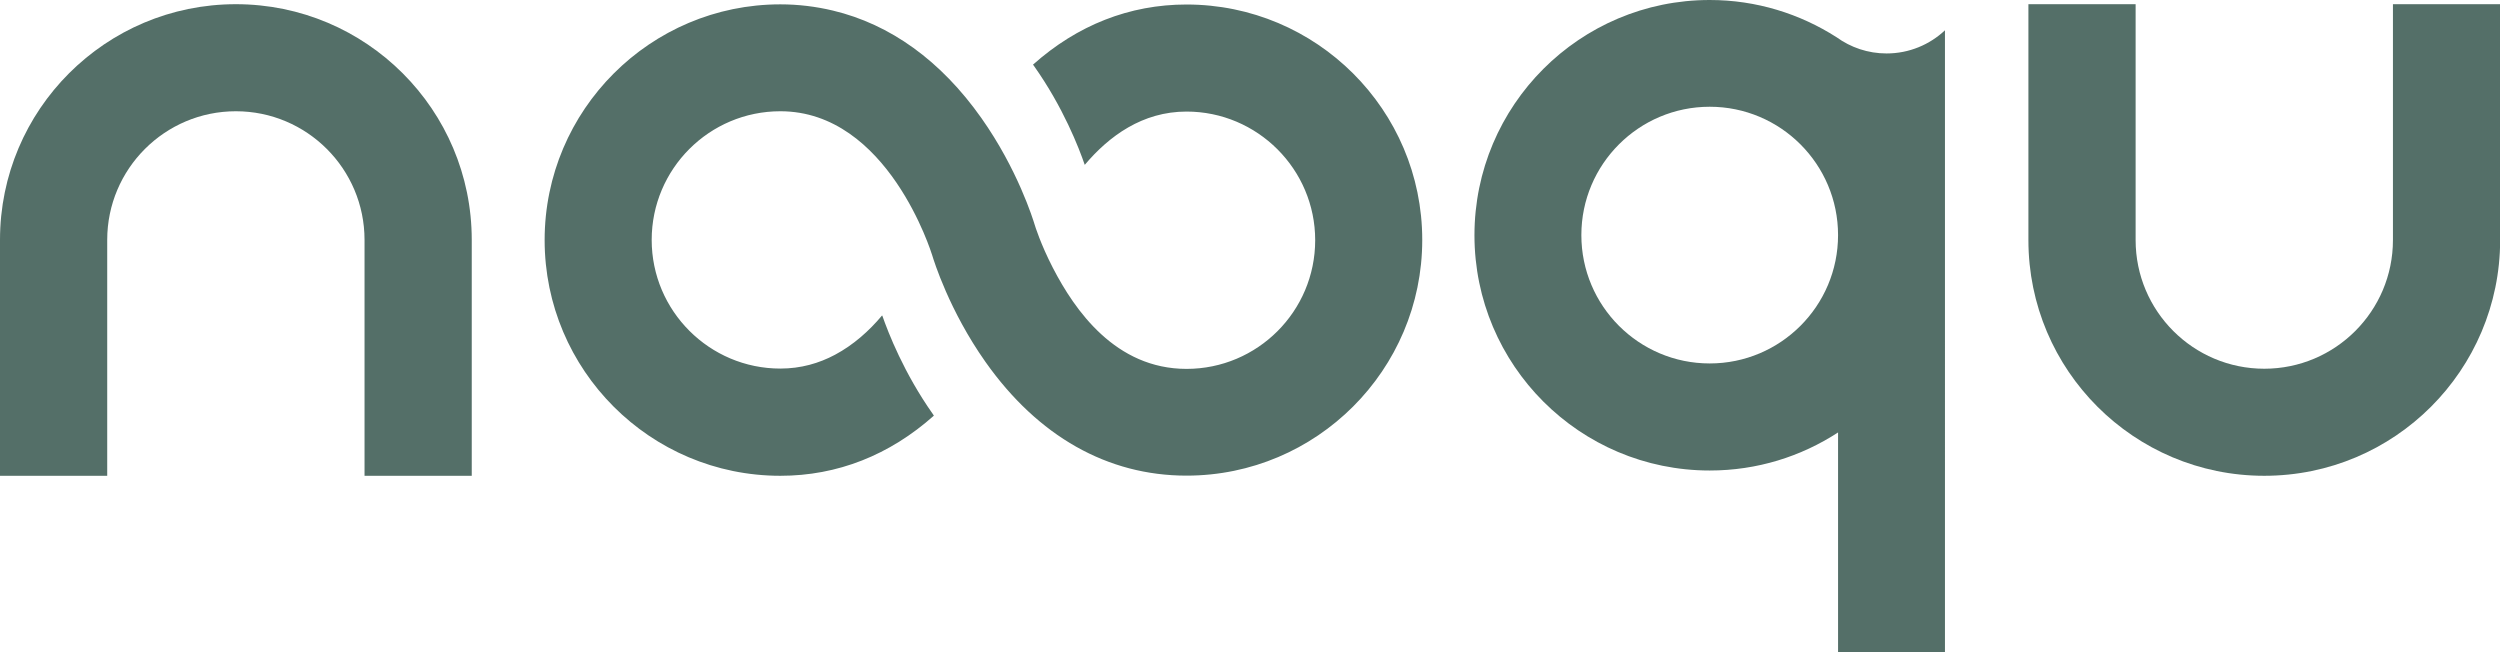 <?xml version="1.0" encoding="UTF-8"?>
<svg id="_レイヤー_2" data-name="レイヤー 2" xmlns="http://www.w3.org/2000/svg" viewBox="0 0 160.89 41.98">
  <defs>
    <style>
      .cls-1 {
        fill: #546f68;
      }
    </style>
  </defs>
  <g id="Header">
    <path class="cls-1" d="M145.72,30.62c8.38,0,15.17-6.79,15.18-15.17V.27h-6.9v15.18h0c0,4.57-3.71,8.28-8.28,8.28s-8.28-3.71-8.28-8.28h0V.27h-6.9v15.18c0,8.38,6.8,15.17,15.18,15.17Z"/>
    <path class="cls-1" d="M15.18.27C6.8.27,0,7.06,0,15.44v15.18h6.9v-15.18h0c0-4.57,3.71-8.28,8.28-8.28s8.28,3.71,8.28,8.28h0v15.18h6.9v-15.18c0-8.38-6.8-15.17-15.18-15.17Z"/>
    <path class="cls-1" d="M76.36.29c-3.67,0-7.03,1.33-9.88,3.87.02.03.04.05.06.08,1.89,2.67,2.9,5.29,3.27,6.37,1.56-1.85,3.71-3.43,6.55-3.43,4.56,0,8.28,3.71,8.28,8.28s-3.71,8.28-8.28,8.28-7.19-3.77-8.6-6.5c-.79-1.53-1.16-2.73-1.17-2.77-.11-.36-1.1-3.57-3.43-6.87-2.61-3.7-5.87-6.04-9.56-6.92-1.09-.26-2.22-.4-3.38-.4-8.36,0-15.17,6.8-15.17,15.17s6.8,15.17,15.17,15.17c3.67,0,7.03-1.33,9.88-3.87,0-.01-.02-.02-.02-.03-.01-.02-.02-.03-.03-.05-1.88-2.66-2.89-5.27-3.27-6.36h-.02c-.83.99-1.84,1.89-3.02,2.52-1.03.55-2.2.89-3.52.89-4.56,0-8.28-3.71-8.28-8.28s3.71-8.28,8.28-8.28c6.93,0,9.74,9.17,9.77,9.26.11.36,1.1,3.57,3.43,6.87,3.38,4.79,7.86,7.32,12.94,7.32,8.36,0,15.17-6.8,15.17-15.17S84.72.29,76.36.29Z"/>
    <path class="cls-1" d="M121.41,3.44c-1.2,0-2.31-.39-3.21-1.04-2.36-1.51-5.16-2.4-8.17-2.4-8.36,0-15.14,6.78-15.14,15.14s6.78,15.14,15.14,15.14c3.05,0,5.88-.9,8.26-2.45v14.16h6.88V1.95c-.98.92-2.3,1.49-3.76,1.49ZM110.03,23.39c-4.56,0-8.26-3.7-8.26-8.26s3.7-8.26,8.26-8.26,8.26,3.7,8.26,8.26-3.7,8.26-8.26,8.26Z"/>
  </g>
</svg>